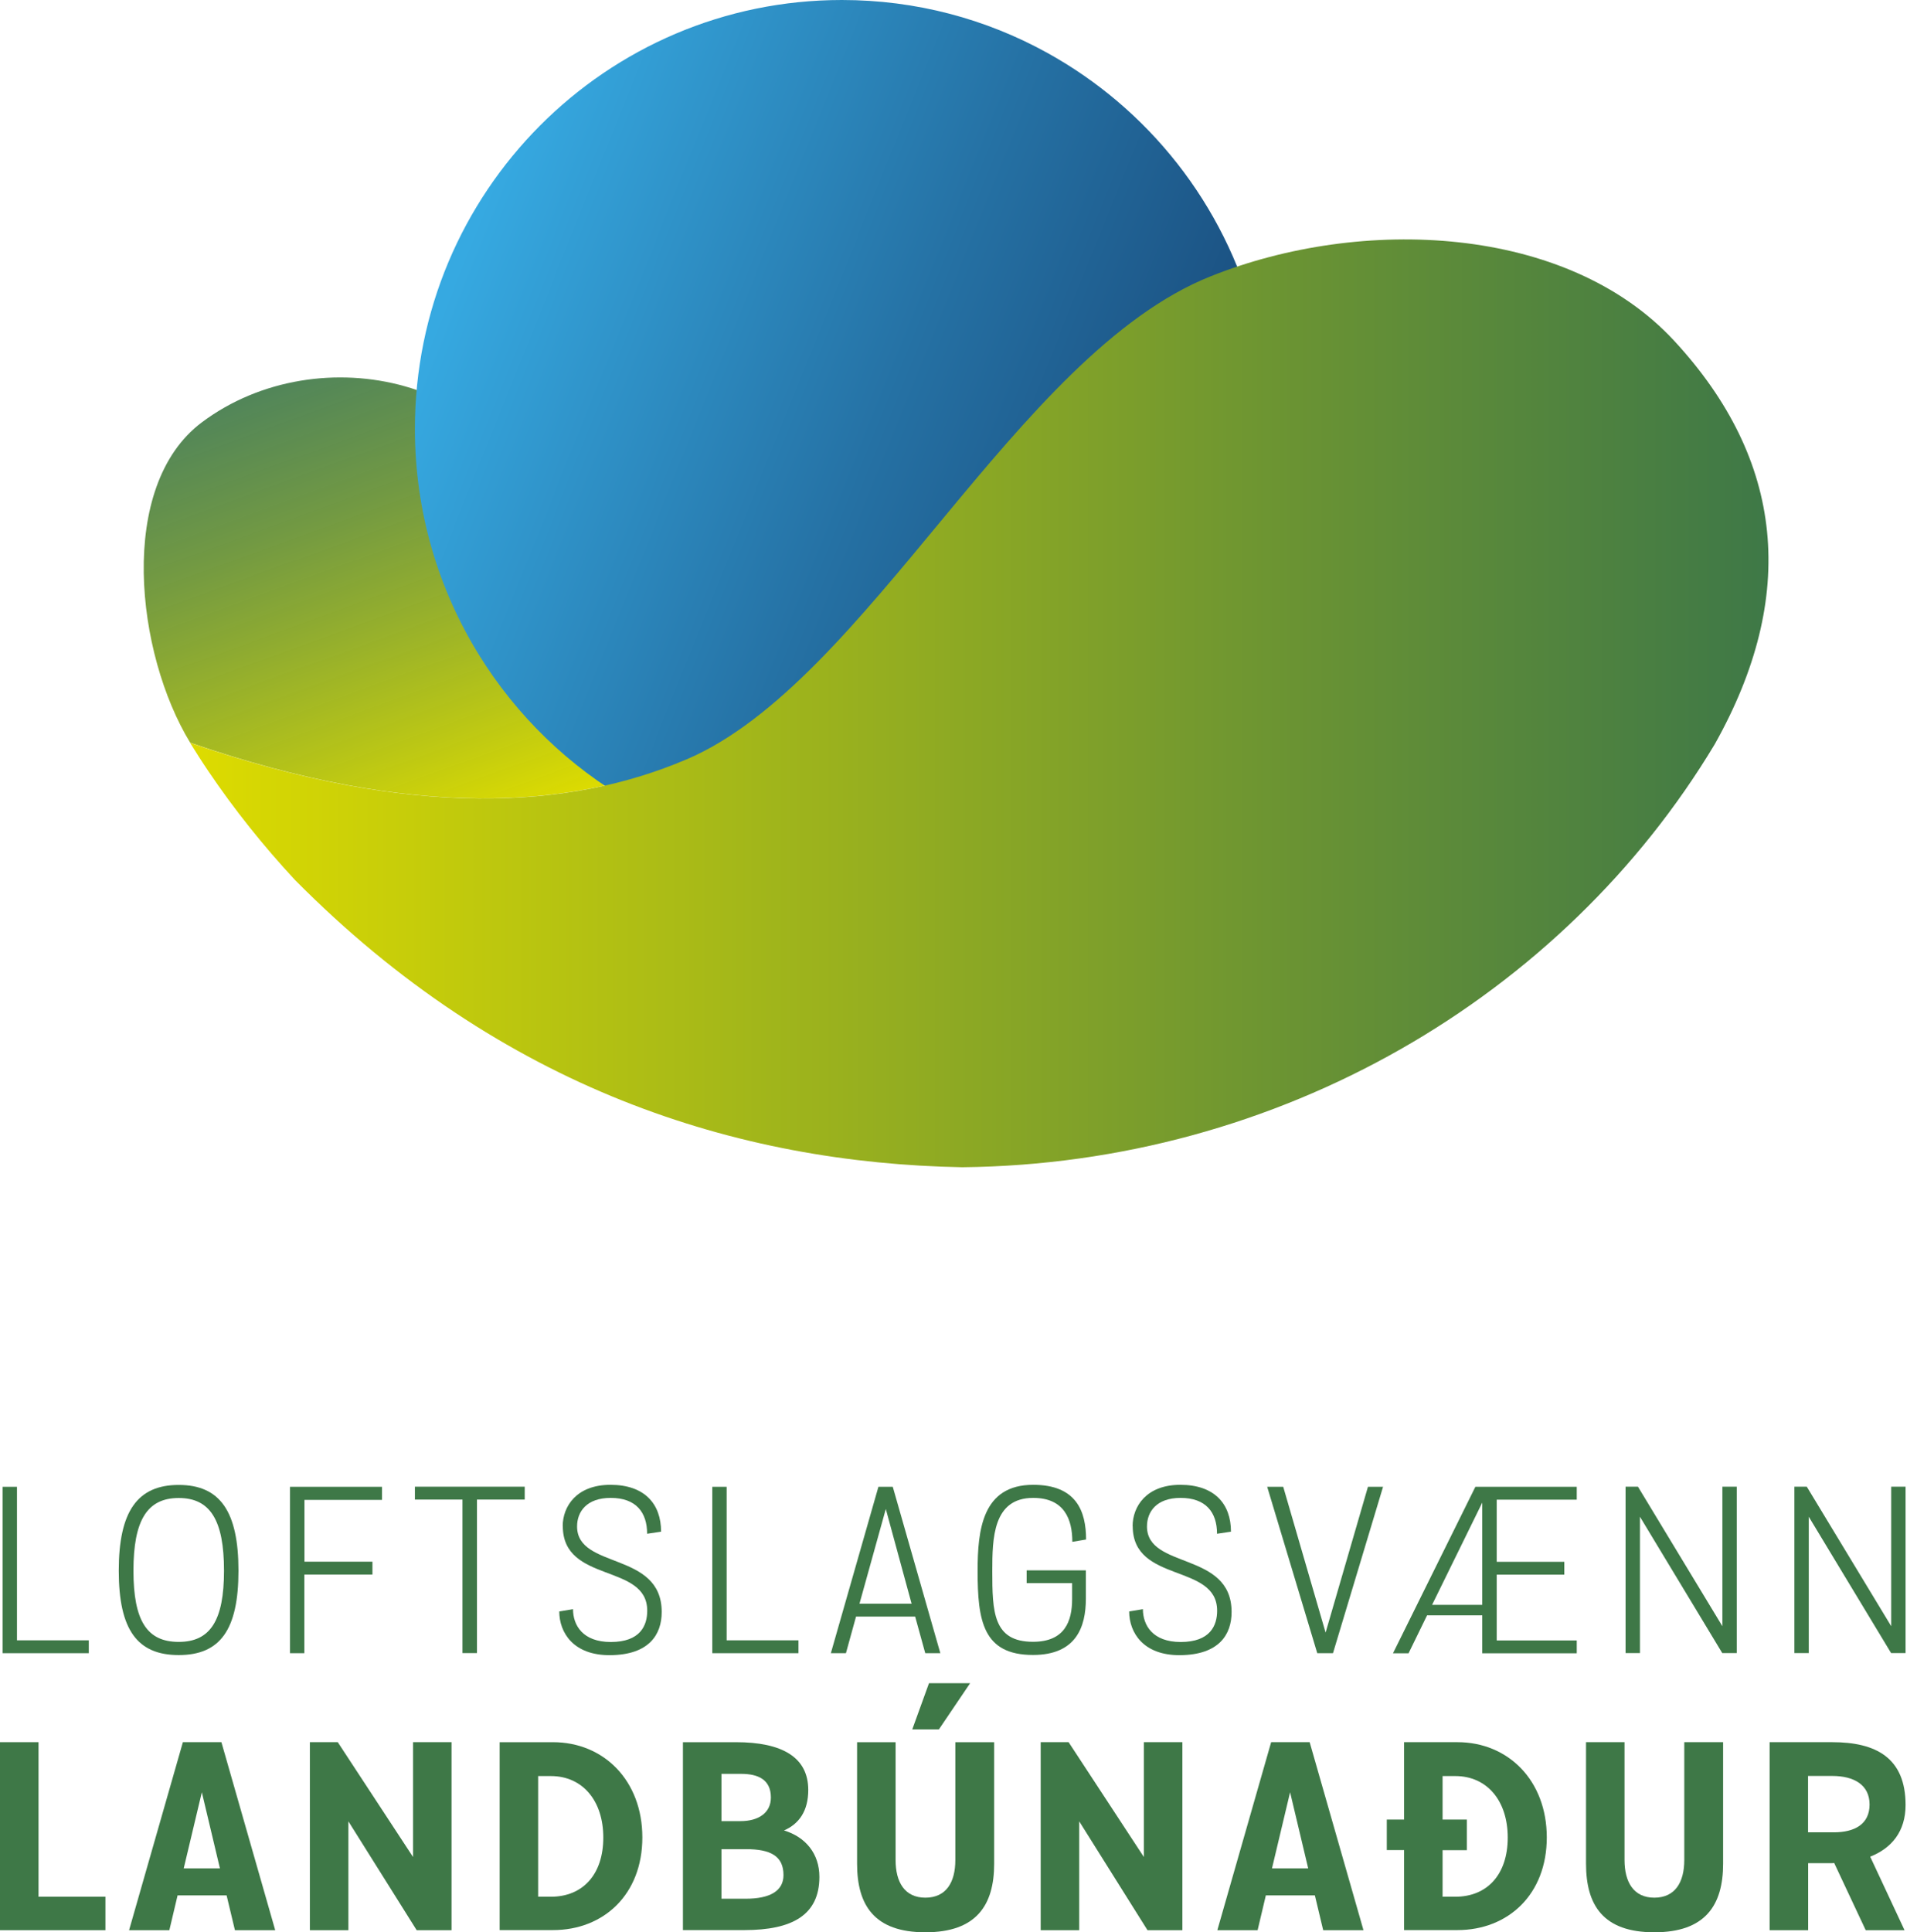 <svg width="129" height="130" viewBox="0 0 129 130" fill="none" xmlns="http://www.w3.org/2000/svg">
<g clip-path="url(#clip0_1577_1491)">
<path d="M5.975 111.223H0.175V100.029H1.142V110.357H5.975V111.223Z" fill="#3E7847"/>
<path d="M7.992 105.672C7.992 101.697 9.239 99.903 12.027 99.903C14.815 99.903 16.047 101.697 16.047 105.672C16.047 109.647 14.815 111.349 12.027 111.349C9.239 111.349 7.992 109.647 7.992 105.672ZM15.074 105.672C15.074 102.281 14.149 100.782 12.027 100.782C9.904 100.782 8.98 102.281 8.98 105.672C8.98 109.063 9.904 110.463 12.027 110.463C14.149 110.463 15.074 109.028 15.074 105.672Z" fill="#3E7847"/>
<path d="M25.055 105.932H20.481V111.223H19.515V100.029H25.707V100.909H20.488V105.067H25.062V105.932H25.055Z" fill="#3E7847"/>
<path d="M35.31 100.888H32.095V111.216H31.121V100.888H27.92V100.022H35.31V100.888Z" fill="#3E7847"/>
<path d="M37.866 102.682C37.866 101.352 38.791 99.895 41.081 99.895C43.372 99.895 44.486 101.176 44.486 103.047L43.547 103.188C43.547 101.753 42.805 100.775 41.096 100.775C39.477 100.775 38.833 101.704 38.833 102.696C38.833 105.601 44.528 104.349 44.528 108.451C44.528 109.984 43.666 111.328 41.081 111.356C38.574 111.384 37.635 109.822 37.635 108.415L38.56 108.261C38.56 109.344 39.218 110.47 41.102 110.47C43.092 110.47 43.554 109.358 43.554 108.366C43.554 105.151 37.873 106.544 37.873 102.674L37.866 102.682Z" fill="#3E7847"/>
<path d="M53.738 111.223H47.932V100.029H48.898V110.357H53.731V111.223H53.738Z" fill="#3E7847"/>
<path d="M61.59 108.76H57.605L56.925 111.223H55.91L59.111 100.029H60.077L63.278 111.223H62.263L61.583 108.76H61.59ZM57.836 107.895H61.345L59.608 101.521L57.836 107.895Z" fill="#3E7847"/>
<path d="M69.085 105.65H73.071V107.55C73.071 109.45 72.426 111.342 69.513 111.342C66.136 111.342 65.786 109.02 65.786 105.693C65.786 102.942 66.094 99.895 69.526 99.895C72.433 99.895 73.085 101.675 73.085 103.575L72.16 103.73C72.16 102.231 71.635 100.775 69.526 100.775C66.816 100.775 66.774 103.498 66.774 105.693C66.774 108.429 66.823 110.456 69.513 110.456C71.649 110.456 72.146 109.077 72.146 107.578V106.509H69.085V105.643V105.65Z" fill="#3E7847"/>
<path d="M76.216 102.682C76.216 101.352 77.141 99.895 79.431 99.895C81.722 99.895 82.835 101.176 82.835 103.047L81.897 103.188C81.897 101.753 81.154 100.775 79.445 100.775C77.827 100.775 77.183 101.704 77.183 102.696C77.183 105.601 82.877 104.349 82.877 108.451C82.877 109.984 82.016 111.328 79.431 111.356C76.924 111.384 75.985 109.822 75.985 108.415L76.909 108.261C76.909 109.344 77.568 110.47 79.452 110.47C81.441 110.47 81.904 109.358 81.904 108.366C81.904 105.151 76.223 106.544 76.223 102.674L76.216 102.682Z" fill="#3E7847"/>
<path d="M88.642 111.223L85.273 100.029H86.352L89.203 109.837L92.053 100.029H93.069L89.7 111.223H88.649H88.642Z" fill="#3E7847"/>
<path d="M93.741 111.223L99.282 100.029H106.104V100.895H100.718V105.074H105.264V105.939H100.718V110.364H106.104V111.23H99.744V108.676H96.032L94.785 111.23H93.741V111.223ZM99.744 107.972V101.092L96.368 107.972H99.744Z" fill="#3E7847"/>
<path d="M116.87 100.022V111.216H115.896L110.356 102.042V111.216H109.389V100.022H110.223L115.903 109.408V100.022H116.877H116.87Z" fill="#3E7847"/>
<path d="M128.231 100.022V111.216H127.258L121.717 102.042V111.216H120.75V100.022H121.584L127.265 109.408V100.022H128.238H128.231Z" fill="#3E7847"/>
<path d="M7.096 129.859H0V117.209H2.592V127.608H7.096V129.859Z" fill="#3E7847"/>
<path d="M15.235 127.516H11.95L11.396 129.859H8.686L12.307 117.209H14.899L18.52 129.859H15.809L15.249 127.516H15.235ZM12.363 125.701H14.8L13.582 120.579L12.363 125.701Z" fill="#3E7847"/>
<path d="M30.385 117.209V129.859H28.039L23.444 122.535V129.859H20.852V117.209H22.729L27.794 124.934V117.209H30.385Z" fill="#3E7847"/>
<path d="M33.622 117.21H37.208C40.633 117.21 43.225 119.792 43.225 123.619C43.225 127.446 40.633 129.852 37.208 129.852H33.622V117.203V117.21ZM36.213 119.482V127.608H37.068C39.225 127.608 40.598 126.102 40.598 123.626C40.598 121.149 39.204 119.489 37.068 119.489H36.213V119.482Z" fill="#3E7847"/>
<path d="M45.956 117.21H49.522C52.632 117.21 54.39 118.223 54.39 120.425C54.39 121.839 53.767 122.711 52.758 123.148C54.201 123.584 55.139 124.702 55.139 126.271C55.139 128.839 53.311 129.852 50.096 129.852H45.956V117.203V117.21ZM48.548 119.341V122.521H49.837C51 122.521 51.875 121.994 51.875 120.931C51.875 119.728 51.021 119.341 49.872 119.341H48.548ZM48.548 124.407V127.742H50.18C51.847 127.742 52.723 127.2 52.723 126.152C52.723 124.878 51.868 124.407 50.201 124.407H48.548Z" fill="#3E7847"/>
<path d="M66.9 117.21V125.385C66.9 128.178 65.702 130 62.27 130C58.838 130 57.675 128.185 57.675 125.385V117.21H60.267V125.139C60.267 126.623 60.876 127.671 62.27 127.671C63.664 127.671 64.287 126.644 64.287 125.139V117.21H66.893H66.9ZM65.282 113.242L63.181 116.351H61.388L62.515 113.242H65.282Z" fill="#3E7847"/>
<path d="M79.564 117.209V129.859H77.218L72.623 122.535V129.859H70.031V117.209H71.909L76.973 124.934V117.209H79.564Z" fill="#3E7847"/>
<path d="M88.467 127.516H85.182L84.628 129.859H81.918L85.539 117.209H88.13L91.752 129.859H89.041L88.481 127.516H88.467ZM85.595 125.701H88.032L86.814 120.579L85.595 125.701Z" fill="#3E7847"/>
<path d="M93.321 122.416H94.484V117.209H98.07C101.495 117.209 104.087 119.791 104.087 123.619C104.087 127.446 101.495 129.852 98.07 129.852H94.484V124.47H93.321V122.409V122.416ZM97.075 119.482V122.416H98.707V124.477H97.075V127.608H97.93C100.087 127.608 101.46 126.102 101.46 123.626C101.46 121.149 100.066 119.489 97.93 119.489H97.075V119.482Z" fill="#3E7847"/>
<path d="M115.952 117.209V125.385C115.952 128.178 114.755 130 111.322 130C107.89 130 106.728 128.185 106.728 125.385V117.209H109.319V125.138C109.319 126.623 109.929 127.671 111.322 127.671C112.716 127.671 113.34 126.644 113.34 125.138V117.209H115.945H115.952Z" fill="#3E7847"/>
<path d="M125.549 129.859L123.426 125.335C123.377 125.349 123.321 125.349 123.272 125.349H121.675V129.859H119.083V117.209H123.293C126.235 117.209 128.231 118.258 128.231 121.438C128.231 123.204 127.307 124.336 125.85 124.913L128.161 129.859H125.556H125.549ZM121.668 119.482V123.274H123.405C124.799 123.274 125.808 122.732 125.808 121.403C125.808 120.073 124.75 119.482 123.3 119.482H121.668Z" fill="#3E7847"/>
<path d="M13.589 28.409C21.455 22.52 34.462 25.419 36.62 35.684C38.84 46.223 42.903 48.228 46.181 51.091C38.406 54.405 27.794 55.151 12.797 49.965C9.148 43.985 7.852 32.7 13.589 28.409Z" fill="url(#paint0_linear_1577_1491)"/>
<path d="M84.425 21.458C82.394 13.733 77.253 7.282 70.43 3.532C66.34 1.28 61.647 0 56.652 0C40.787 0 27.92 12.917 27.92 28.859C27.92 34.431 29.496 39.63 32.221 44.042C37.285 52.252 46.335 57.718 56.652 57.718C71.481 57.718 83.69 46.427 85.217 31.941C85.224 31.849 85.238 31.765 85.245 31.673C85.245 31.645 85.245 31.61 85.245 31.582C85.469 28.479 85.245 25.137 84.418 21.465L84.425 21.458Z" fill="url(#paint1_linear_1577_1491)"/>
<path d="M46.181 51.098C58.376 45.906 68.336 23.843 81.456 18.594C91.633 14.521 105.425 15.112 112.654 22.921C120.085 30.948 120.996 40.102 115.385 50.078C105.18 67.068 86.093 78.304 64.757 78.529C49.655 78.254 33.783 73.28 19.844 59.196C17.722 56.909 15.76 54.461 14.009 51.865C13.589 51.246 13.19 50.612 12.79 49.972C27.787 55.157 38.399 54.411 46.174 51.098H46.181Z" fill="url(#paint2_linear_1577_1491)"/>
</g>
<defs>
<linearGradient id="paint0_linear_1577_1491" x1="31.464" y1="56.522" x2="20.078" y2="25.374" gradientUnits="userSpaceOnUse">
<stop stop-color="#DEDC00"/>
<stop offset="0.07" stop-color="#D2D504" stop-opacity="0.99"/>
<stop offset="0.71" stop-color="#689234" stop-opacity="0.93"/>
<stop offset="1" stop-color="#3E7847" stop-opacity="0.9"/>
</linearGradient>
<linearGradient id="paint1_linear_1577_1491" x1="30.701" y1="18.334" x2="94.814" y2="44.099" gradientUnits="userSpaceOnUse">
<stop stop-color="#36A9E1"/>
<stop offset="0.44" stop-color="#2571A4"/>
<stop offset="0.81" stop-color="#184777"/>
<stop offset="1" stop-color="#143766"/>
</linearGradient>
<linearGradient id="paint2_linear_1577_1491" x1="119.007" y1="47.313" x2="12.79" y2="47.313" gradientUnits="userSpaceOnUse">
<stop stop-color="#3E7847"/>
<stop offset="0.3" stop-color="#6A9333"/>
<stop offset="0.97" stop-color="#D8D802"/>
<stop offset="1" stop-color="#DEDC00"/>
</linearGradient>
<clipPath id="clip0_1577_1491">
<rect width="128.231" height="130" fill="white"/>
</clipPath>
</defs>
</svg>
